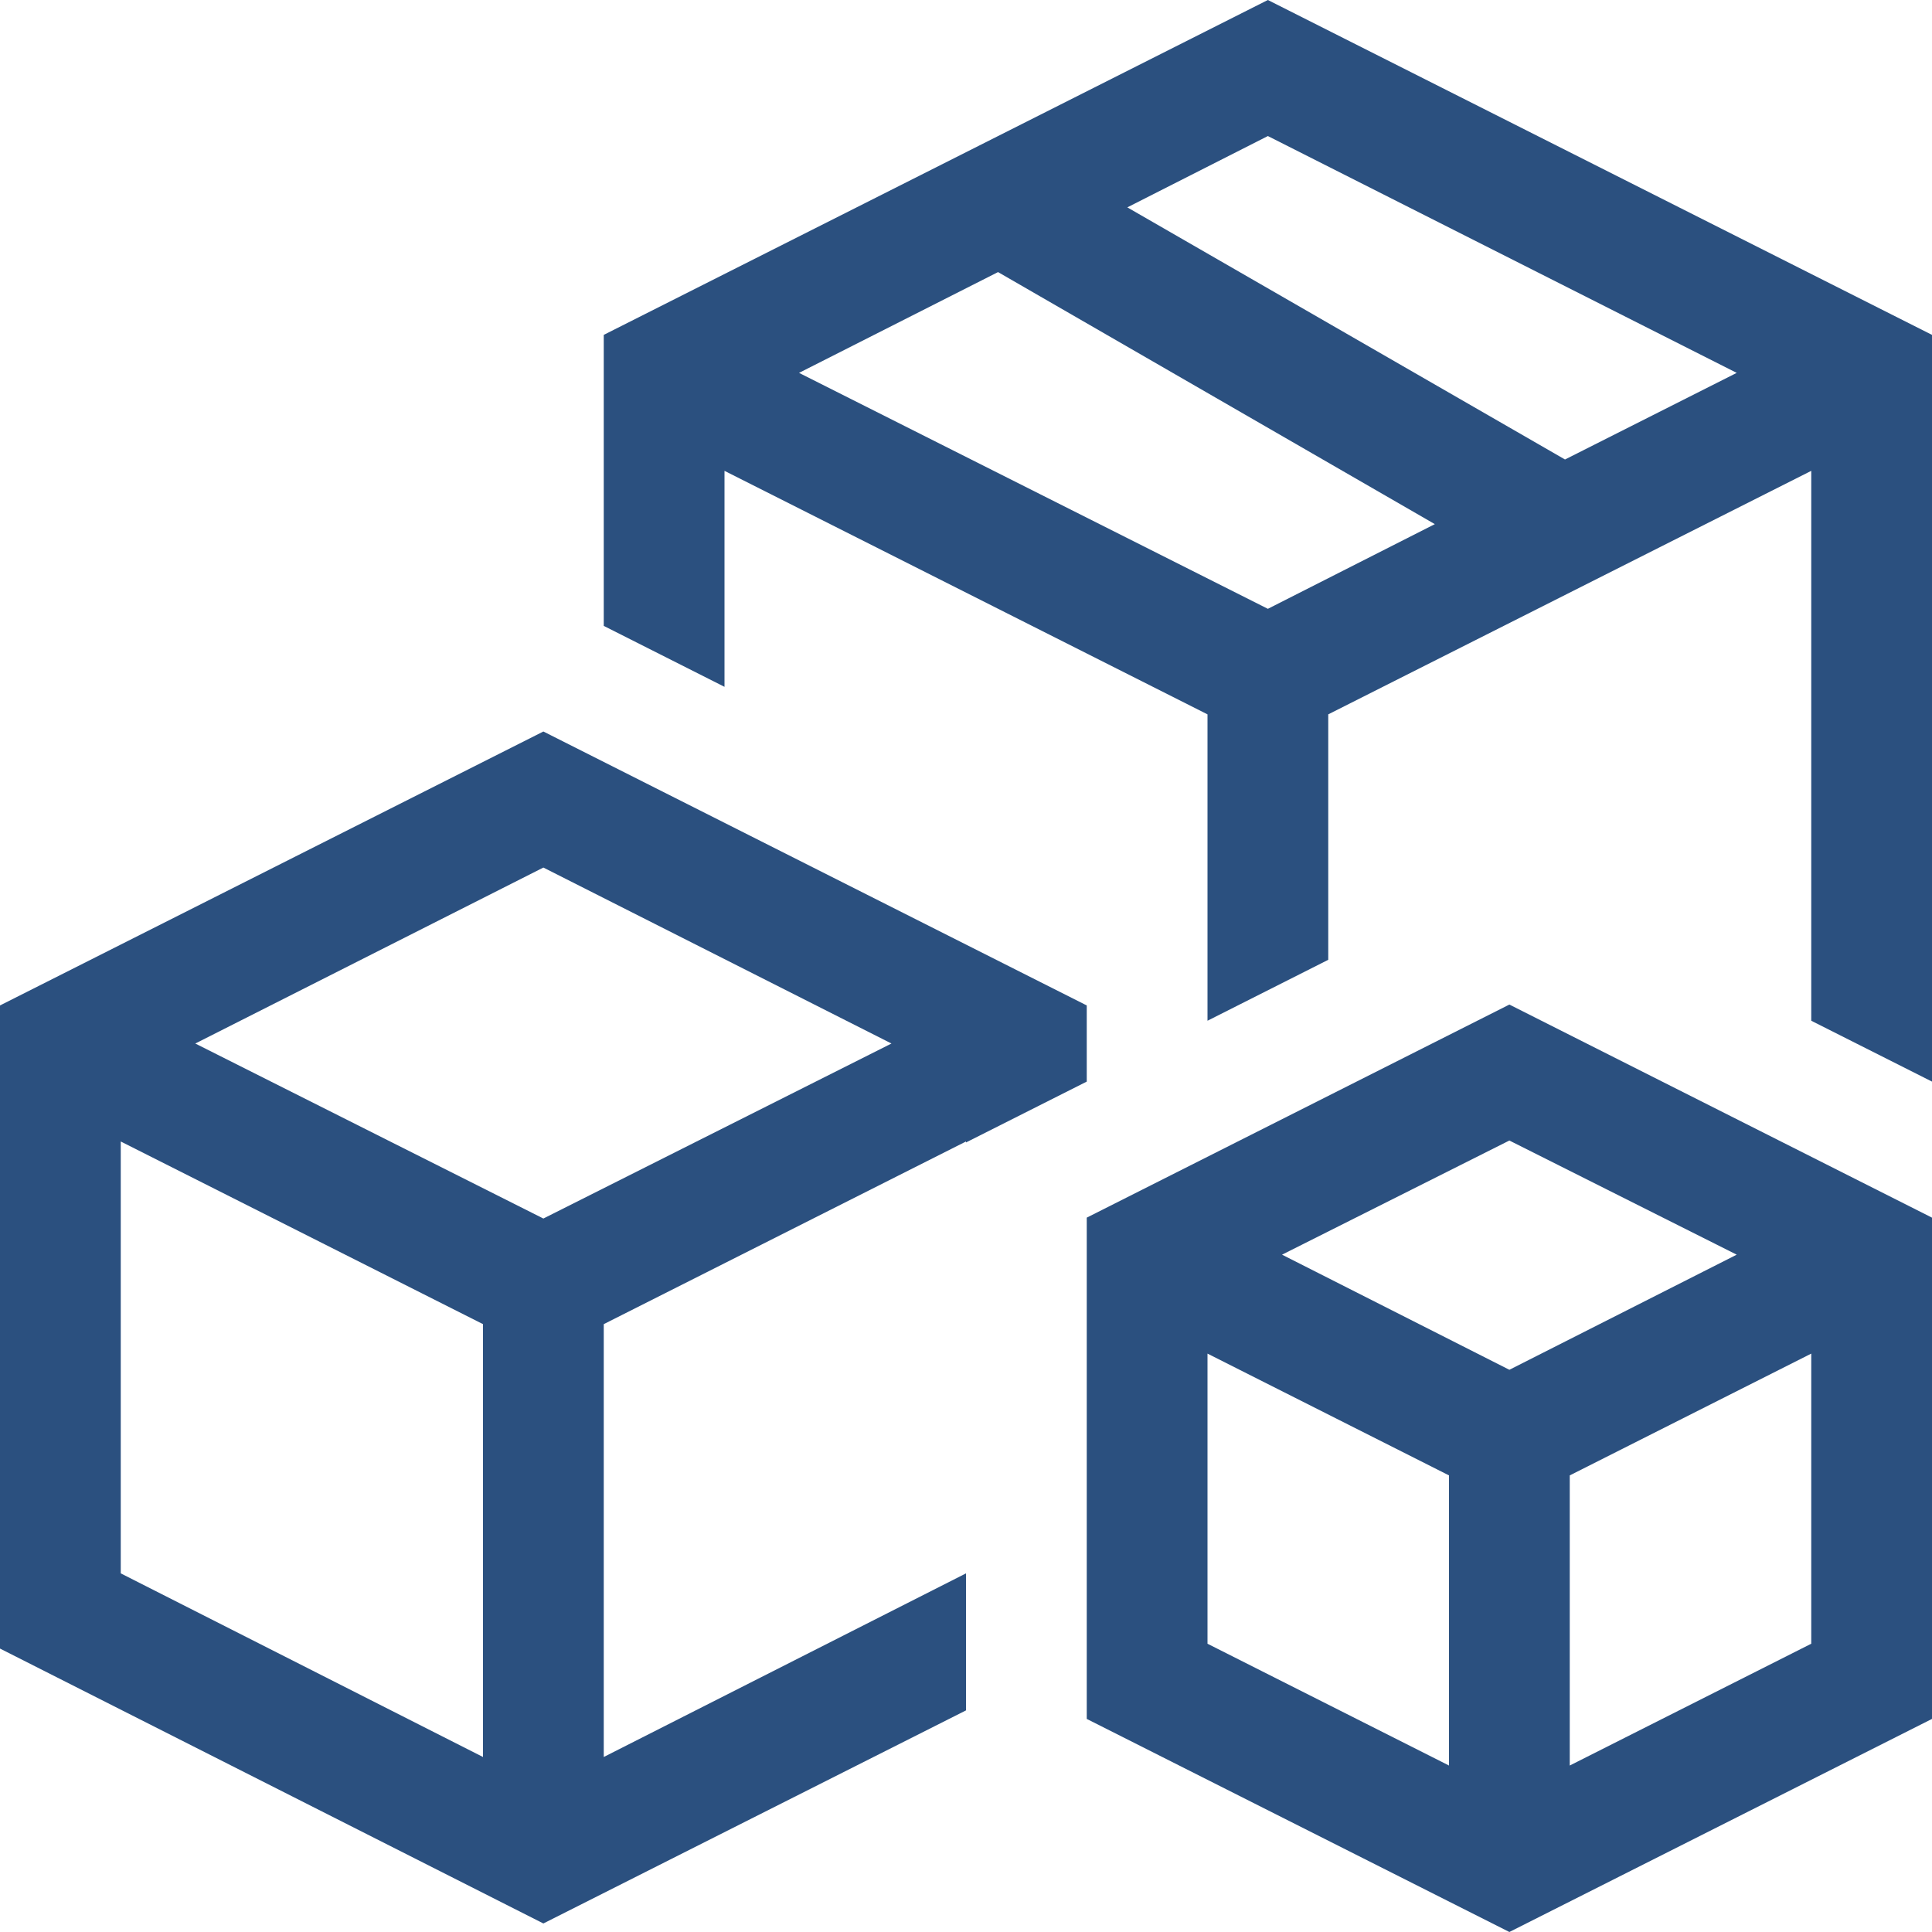 <svg width="24" height="24" viewBox="0 0 24 24" fill="none" xmlns="http://www.w3.org/2000/svg">
<path d="M15.75 0L24 4.16V13.436L22.5 12.68V5.849L16.5 8.874V11.923L15 12.68V8.874L9 5.849V8.532L7.5 7.775V4.16L15.75 0ZM15.75 7.563L17.824 6.511L12.398 3.38L9.926 4.632L15.75 7.563ZM19.441 5.708L21.574 4.632L15.75 1.69L14.004 2.576L19.441 5.708ZM13.5 13.436L12 14.192V14.18L7.5 16.449V21.826L12 19.545V21.247L6.75 23.894L0 20.479V12.49L6.75 9.087L13.5 12.49V13.436ZM6 21.826V16.449L1.5 14.18V19.545L6 21.826ZM6.75 15.137L11.074 12.963L6.75 10.777L2.426 12.963L6.75 15.137ZM13.5 15.126L18.75 12.479L24 15.126V21.353L18.75 24L13.5 21.353V15.126ZM18 21.932V18.328L15 16.815V20.419L18 21.932ZM22.5 20.419V16.815L19.5 18.328V21.932L22.5 20.419ZM18.75 17.016L21.574 15.586L18.75 14.168L15.926 15.586L18.75 17.016Z" fill="#2B507F"/>
</svg>
